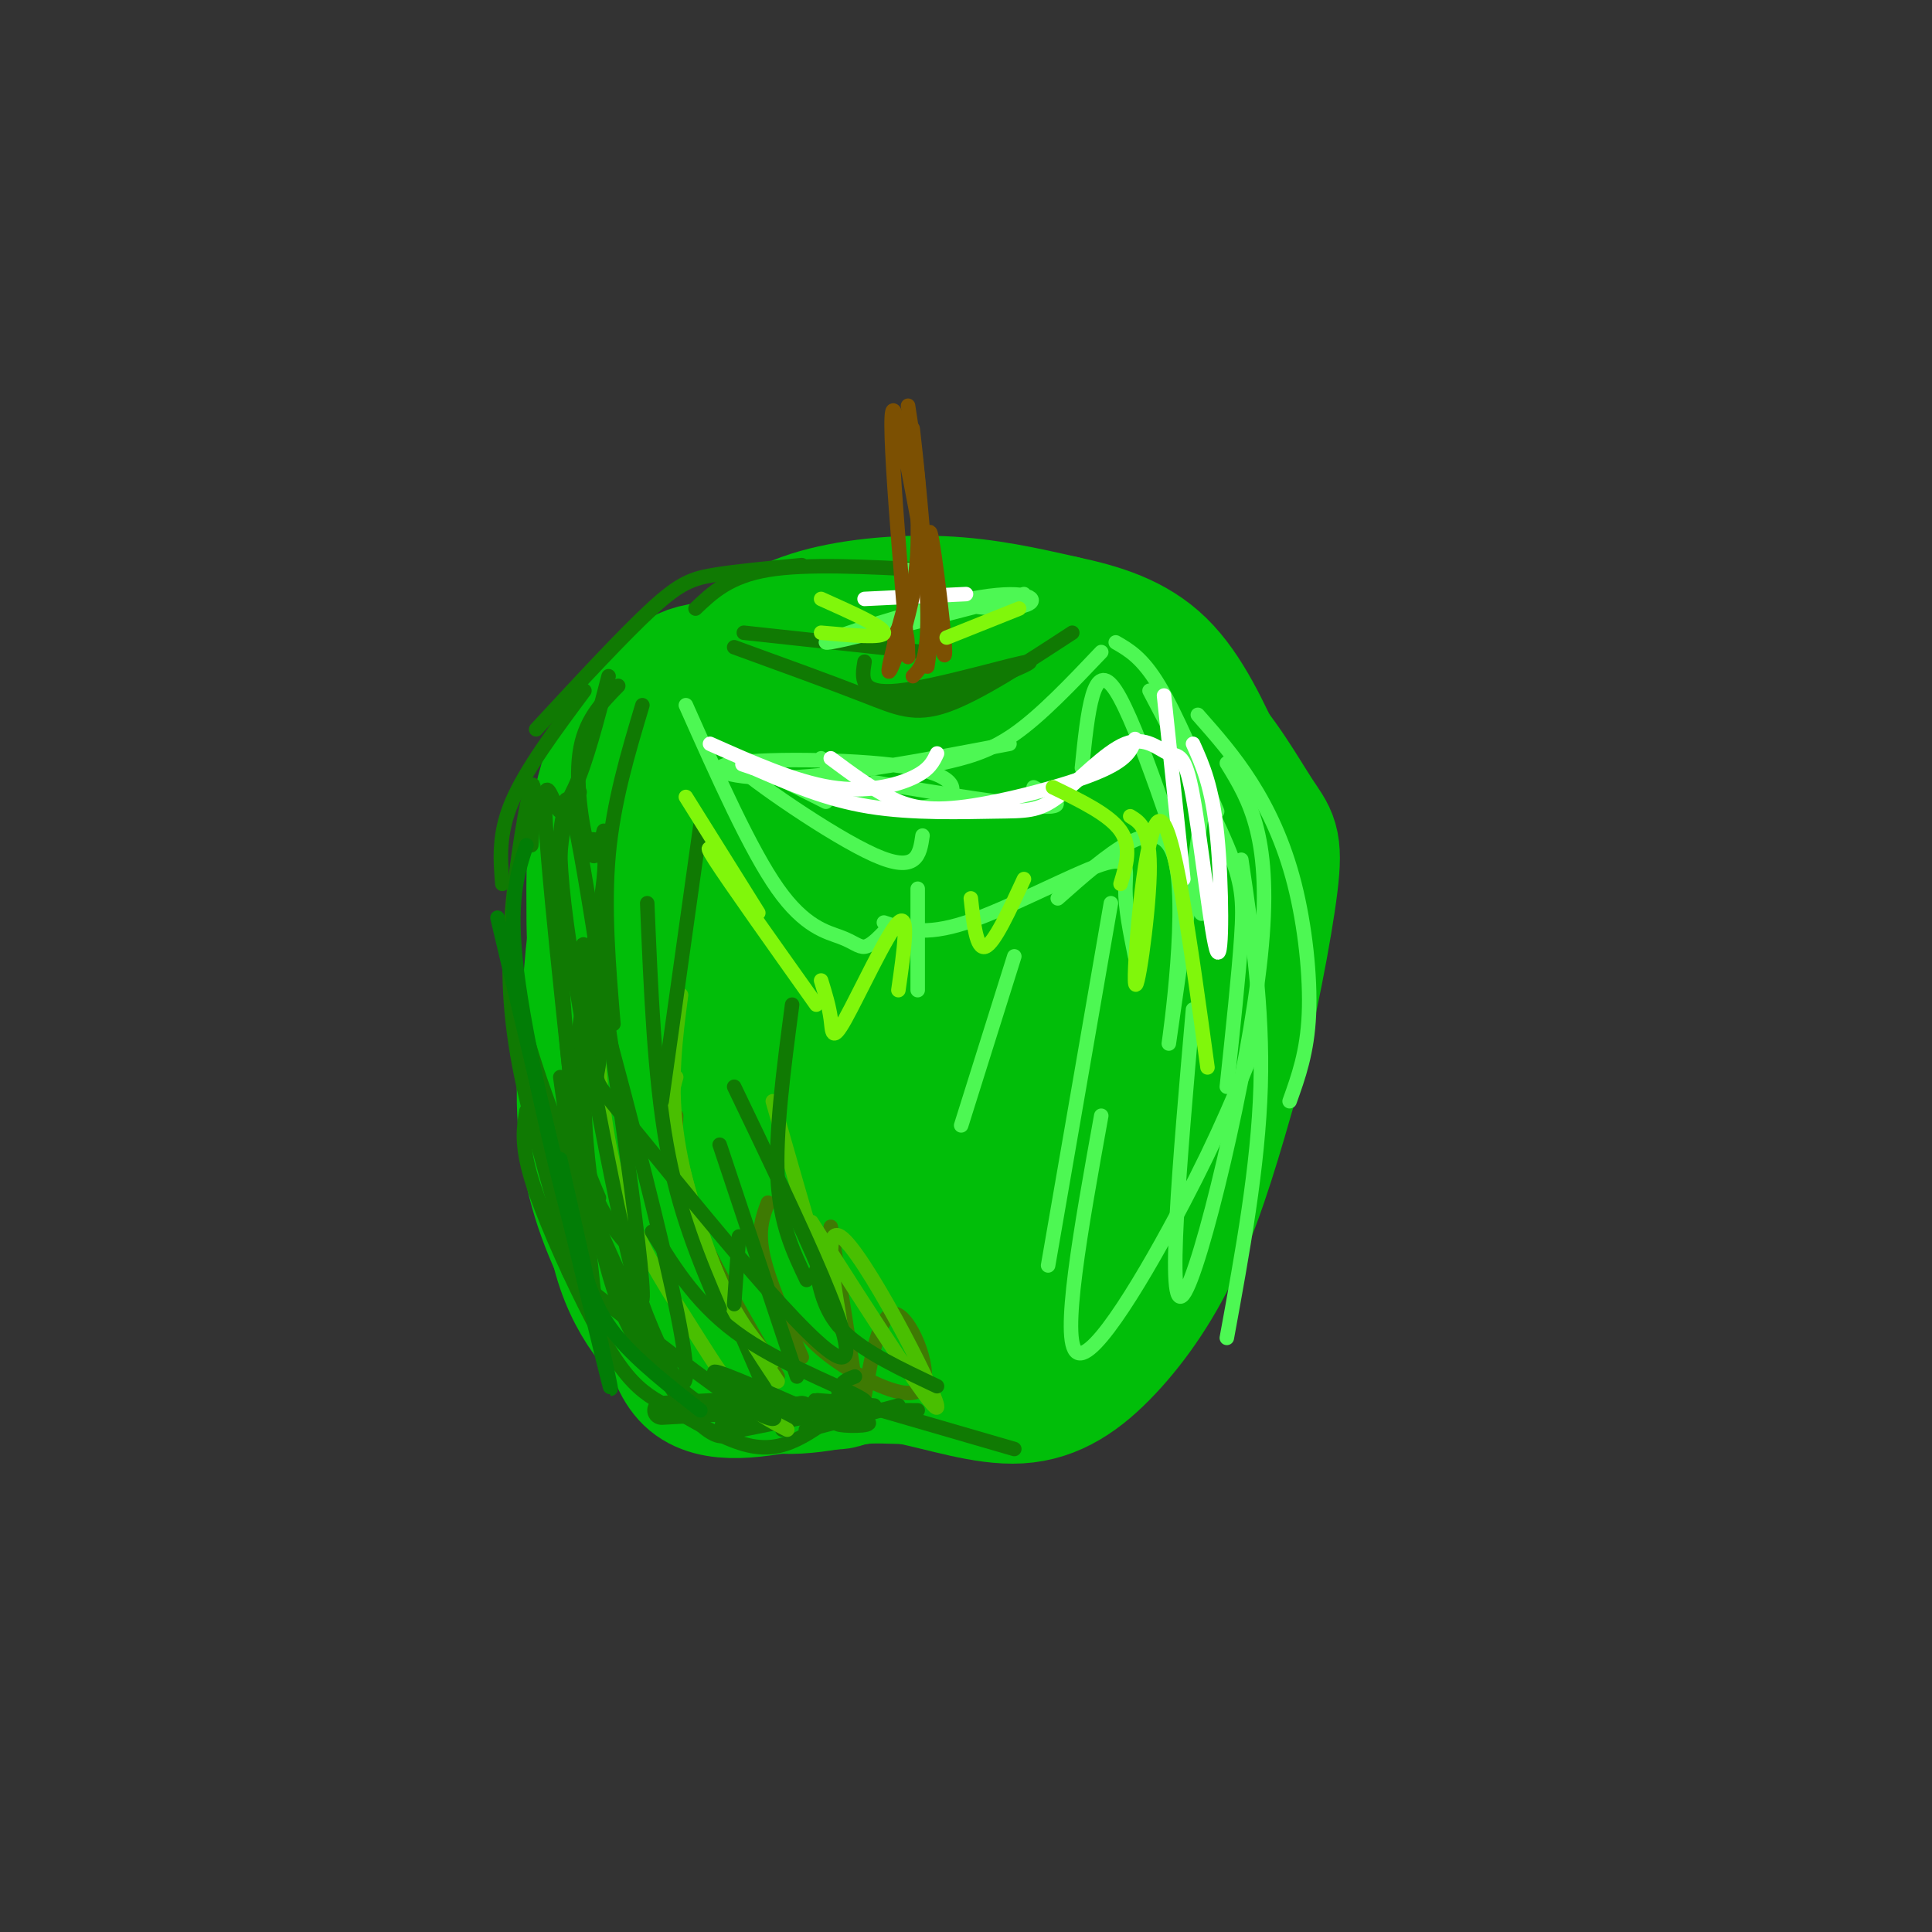 <svg viewBox='0 0 400 400' version='1.1' xmlns='http://www.w3.org/2000/svg' xmlns:xlink='http://www.w3.org/1999/xlink'><rect x="0" y="0" width="400" height="400" fill="#333333" stroke="none"/><g fill='none' stroke='rgb(1,190,9)' stroke-width='28' stroke-linecap='round' stroke-linejoin='round'><path d='M175,174c-0.988,-0.847 -1.975,-1.695 -3,-1c-1.025,0.695 -2.087,2.932 -2,10c0.087,7.068 1.322,18.965 2,25c0.678,6.035 0.797,6.206 3,10c2.203,3.794 6.489,11.212 11,13c4.511,1.788 9.248,-2.052 12,-7c2.752,-4.948 3.518,-11.004 4,-17c0.482,-5.996 0.679,-11.932 -2,-18c-2.679,-6.068 -8.236,-12.267 -11,-15c-2.764,-2.733 -2.737,-2.000 -5,-2c-2.263,0.000 -6.817,-0.732 -10,5c-3.183,5.732 -4.997,17.928 -3,30c1.997,12.072 7.803,24.019 13,32c5.197,7.981 9.784,11.995 14,13c4.216,1.005 8.062,-0.999 12,-4c3.938,-3.001 7.969,-7.001 12,-11'/><path d='M222,237c3.371,-6.410 5.799,-16.936 6,-27c0.201,-10.064 -1.825,-19.666 -4,-26c-2.175,-6.334 -4.501,-9.401 -9,-13c-4.499,-3.599 -11.172,-7.730 -18,-8c-6.828,-0.270 -13.810,3.322 -18,6c-4.190,2.678 -5.589,4.442 -8,10c-2.411,5.558 -5.835,14.911 -7,26c-1.165,11.089 -0.070,23.914 2,32c2.070,8.086 5.115,11.431 8,14c2.885,2.569 5.610,4.361 9,5c3.390,0.639 7.444,0.124 11,0c3.556,-0.124 6.613,0.142 12,-4c5.387,-4.142 13.104,-12.693 17,-19c3.896,-6.307 3.971,-10.370 4,-17c0.029,-6.630 0.013,-15.827 -3,-24c-3.013,-8.173 -9.022,-15.321 -17,-19c-7.978,-3.679 -17.925,-3.888 -24,-4c-6.075,-0.112 -8.277,-0.127 -12,2c-3.723,2.127 -8.967,6.395 -12,10c-3.033,3.605 -3.855,6.548 -5,10c-1.145,3.452 -2.613,7.415 -2,15c0.613,7.585 3.306,18.793 6,30'/><path d='M158,236c2.585,7.761 6.047,12.165 10,16c3.953,3.835 8.397,7.103 13,9c4.603,1.897 9.366,2.425 14,2c4.634,-0.425 9.139,-1.803 13,-4c3.861,-2.197 7.079,-5.214 11,-10c3.921,-4.786 8.546,-11.343 12,-21c3.454,-9.657 5.737,-22.415 6,-31c0.263,-8.585 -1.493,-12.996 -6,-19c-4.507,-6.004 -11.765,-13.599 -21,-17c-9.235,-3.401 -20.446,-2.607 -27,-2c-6.554,0.607 -8.451,1.028 -13,4c-4.549,2.972 -11.751,8.497 -16,13c-4.249,4.503 -5.544,7.984 -7,12c-1.456,4.016 -3.071,8.565 -3,17c0.071,8.435 1.830,20.754 3,28c1.170,7.246 1.753,9.418 8,15c6.247,5.582 18.160,14.576 25,19c6.840,4.424 8.607,4.280 14,3c5.393,-1.280 14.413,-3.695 20,-7c5.587,-3.305 7.741,-7.501 10,-10c2.259,-2.499 4.622,-3.302 8,-13c3.378,-9.698 7.771,-28.290 9,-39c1.229,-10.710 -0.708,-13.537 -2,-17c-1.292,-3.463 -1.941,-7.561 -6,-12c-4.059,-4.439 -11.530,-9.220 -19,-14'/><path d='M214,158c-6.138,-3.147 -11.982,-4.013 -20,-4c-8.018,0.013 -18.211,0.906 -28,7c-9.789,6.094 -19.174,17.390 -24,27c-4.826,9.610 -5.094,17.535 -2,29c3.094,11.465 9.550,26.471 18,38c8.450,11.529 18.894,19.583 27,24c8.106,4.417 13.874,5.197 18,6c4.126,0.803 6.608,1.627 13,-3c6.392,-4.627 16.692,-14.707 23,-26c6.308,-11.293 8.625,-23.798 10,-31c1.375,-7.202 1.809,-9.099 1,-15c-0.809,-5.901 -2.859,-15.806 -4,-21c-1.141,-5.194 -1.372,-5.678 -6,-10c-4.628,-4.322 -13.651,-12.481 -24,-17c-10.349,-4.519 -22.022,-5.399 -29,-6c-6.978,-0.601 -9.259,-0.925 -15,1c-5.741,1.925 -14.942,6.098 -21,11c-6.058,4.902 -8.974,10.532 -11,16c-2.026,5.468 -3.162,10.775 -4,16c-0.838,5.225 -1.380,10.368 0,19c1.380,8.632 4.680,20.752 8,29c3.320,8.248 6.660,12.624 10,17'/><path d='M154,265c5.976,6.279 15.916,13.475 26,16c10.084,2.525 20.312,0.378 28,-4c7.688,-4.378 12.836,-10.988 16,-15c3.164,-4.012 4.344,-5.425 8,-14c3.656,-8.575 9.788,-24.311 11,-37c1.212,-12.689 -2.498,-22.330 -6,-29c-3.502,-6.670 -6.797,-10.369 -15,-14c-8.203,-3.631 -21.313,-7.193 -28,-9c-6.687,-1.807 -6.951,-1.857 -13,0c-6.049,1.857 -17.885,5.621 -25,10c-7.115,4.379 -9.510,9.371 -12,19c-2.490,9.629 -5.074,23.893 -5,36c0.074,12.107 2.805,22.057 5,29c2.195,6.943 3.855,10.880 6,14c2.145,3.120 4.777,5.422 9,8c4.223,2.578 10.039,5.433 18,5c7.961,-0.433 18.066,-4.155 26,-10c7.934,-5.845 13.695,-13.813 17,-23c3.305,-9.187 4.152,-19.594 5,-30'/><path d='M225,217c-0.999,-9.515 -5.997,-18.302 -10,-24c-4.003,-5.698 -7.010,-8.306 -13,-10c-5.990,-1.694 -14.961,-2.473 -20,-2c-5.039,0.473 -6.145,2.197 -8,4c-1.855,1.803 -4.458,3.686 -7,8c-2.542,4.314 -5.022,11.059 -5,20c0.022,8.941 2.547,20.078 6,27c3.453,6.922 7.833,9.629 11,11c3.167,1.371 5.122,1.406 7,1c1.878,-0.406 3.681,-1.252 7,-5c3.319,-3.748 8.155,-10.398 10,-20c1.845,-9.602 0.700,-22.156 0,-28c-0.700,-5.844 -0.954,-4.977 -3,-5c-2.046,-0.023 -5.883,-0.934 -9,2c-3.117,2.934 -5.515,9.715 -6,17c-0.485,7.285 0.942,15.074 2,19c1.058,3.926 1.748,3.991 3,4c1.252,0.009 3.068,-0.036 5,-1c1.932,-0.964 3.981,-2.847 4,-9c0.019,-6.153 -1.990,-16.577 -4,-27'/><path d='M195,199c-0.822,-5.284 -0.877,-4.995 -2,-4c-1.123,0.995 -3.315,2.695 -5,2c-1.685,-0.695 -2.865,-3.785 -3,8c-0.135,11.785 0.775,38.444 2,48c1.225,9.556 2.766,2.008 3,-5c0.234,-7.008 -0.838,-13.476 -3,-21c-2.162,-7.524 -5.414,-16.105 -12,-22c-6.586,-5.895 -16.508,-9.106 -22,-10c-5.492,-0.894 -6.556,0.529 -9,2c-2.444,1.471 -6.270,2.992 -7,12c-0.730,9.008 1.635,25.504 4,42'/><path d='M141,251c2.607,11.976 7.125,20.917 12,26c4.875,5.083 10.107,6.310 16,7c5.893,0.690 12.446,0.845 19,1'/><path d='M188,285c7.262,1.405 15.915,4.418 23,4c7.085,-0.418 12.600,-4.266 18,-10c5.400,-5.734 10.686,-13.352 15,-23c4.314,-9.648 7.657,-21.324 11,-33'/><path d='M255,223c3.542,-13.577 6.898,-31.021 8,-40c1.102,-8.979 -0.049,-9.494 -3,-14c-2.951,-4.506 -7.700,-13.002 -13,-18c-5.300,-4.998 -11.150,-6.499 -17,-8'/><path d='M230,143c-9.024,0.202 -23.083,4.708 -38,4c-14.917,-0.708 -30.690,-6.631 -40,-8c-9.310,-1.369 -12.155,1.815 -15,5'/><path d='M137,144c-4.921,3.935 -9.723,11.273 -12,20c-2.277,8.727 -2.028,18.842 -2,25c0.028,6.158 -0.164,8.360 4,17c4.164,8.640 12.683,23.718 17,30c4.317,6.282 4.431,3.768 2,-8c-2.431,-11.768 -7.409,-32.791 -8,-45c-0.591,-12.209 3.204,-15.605 7,-19'/><path d='M145,164c3.774,-5.372 9.710,-9.301 12,-12c2.290,-2.699 0.933,-4.167 13,-3c12.067,1.167 37.556,4.968 50,4c12.444,-0.968 11.841,-6.705 11,-10c-0.841,-3.295 -1.921,-4.147 -3,-5'/><path d='M228,138c-5.810,-2.690 -18.834,-6.914 -25,-9c-6.166,-2.086 -5.476,-2.034 -13,0c-7.524,2.034 -23.264,6.050 -33,12c-9.736,5.950 -13.467,13.833 -16,21c-2.533,7.167 -3.866,13.619 -4,20c-0.134,6.381 0.933,12.690 2,19'/><path d='M139,201c0.954,1.638 2.338,-3.765 2,-13c-0.338,-9.235 -2.400,-22.300 -5,-27c-2.600,-4.700 -5.738,-1.035 -9,12c-3.262,13.035 -6.646,35.438 -4,54c2.646,18.562 11.323,33.281 20,48'/><path d='M143,275c0.981,-12.689 -6.565,-68.410 -9,-76c-2.435,-7.590 0.243,32.952 3,52c2.757,19.048 5.595,16.600 9,17c3.405,0.400 7.378,3.646 11,6c3.622,2.354 6.892,3.815 14,-1c7.108,-4.815 18.054,-15.908 29,-27'/><path d='M200,246c7.197,-7.080 10.691,-11.279 15,-25c4.309,-13.721 9.434,-36.964 12,-50c2.566,-13.036 2.574,-15.865 -1,-20c-3.574,-4.135 -10.732,-9.575 -15,-13c-4.268,-3.425 -5.648,-4.836 -15,-4c-9.352,0.836 -26.676,3.918 -44,7'/><path d='M152,141c-7.426,0.662 -3.990,-1.183 0,-4c3.990,-2.817 8.536,-6.604 16,-9c7.464,-2.396 17.847,-3.399 27,-3c9.153,0.399 17.077,2.199 25,4'/><path d='M220,129c7.756,1.644 14.644,3.756 20,9c5.356,5.244 9.178,13.622 13,22'/><path d='M146,264c1.833,8.750 3.667,17.500 9,21c5.333,3.500 14.167,1.750 23,0'/><path d='M178,285c8.464,-0.429 18.125,-1.500 12,-3c-6.125,-1.500 -28.036,-3.429 -39,-6c-10.964,-2.571 -10.982,-5.786 -11,-9'/><path d='M140,267c-2.067,2.556 -1.733,13.444 3,18c4.733,4.556 13.867,2.778 23,1'/><path d='M166,286c6.308,0.234 10.577,0.321 7,-1c-3.577,-1.321 -15.002,-4.048 -22,-5c-6.998,-0.952 -9.571,-0.129 -13,-9c-3.429,-8.871 -7.715,-27.435 -12,-46'/><path d='M126,225c-1.786,-9.927 -0.252,-11.743 0,-4c0.252,7.743 -0.778,25.046 2,37c2.778,11.954 9.365,18.558 14,22c4.635,3.442 7.317,3.721 10,4'/><path d='M152,284c2.167,0.667 2.583,0.333 3,0'/><path d='M141,280c-4.600,-6.867 -9.200,-13.733 -13,-22c-3.800,-8.267 -6.800,-17.933 -7,-30c-0.200,-12.067 2.400,-26.533 5,-41'/><path d='M126,187c3.667,-13.167 10.333,-25.583 17,-38'/></g>
<g fill='none' stroke='rgb(16,122,3)' stroke-width='6' stroke-linecap='round' stroke-linejoin='round'><path d='M137,292c0.000,0.000 18.000,-1.000 18,-1'/><path d='M151,295c0.000,0.000 15.000,-3.000 15,-3'/></g>
<g fill='none' stroke='rgb(16,122,3)' stroke-width='3' stroke-linecap='round' stroke-linejoin='round'><path d='M138,291c5.733,3.356 11.467,6.711 16,8c4.533,1.289 7.867,0.511 11,-1c3.133,-1.511 6.067,-3.756 9,-6'/><path d='M176,293c-2.022,0.822 -4.044,1.644 -2,2c2.044,0.356 8.156,0.244 5,-1c-3.156,-1.244 -15.578,-3.622 -28,-6'/><path d='M130,249c0.000,5.583 0.000,11.167 2,18c2.000,6.833 6.000,14.917 10,23'/><path d='M109,230c-0.577,3.417 -1.155,6.833 1,14c2.155,7.167 7.042,18.083 11,26c3.958,7.917 6.988,12.833 10,16c3.012,3.167 6.006,4.583 9,6'/><path d='M121,249c5.622,13.289 11.244,26.578 16,35c4.756,8.422 8.644,11.978 11,13c2.356,1.022 3.178,-0.489 4,-2'/><path d='M146,259c0.000,0.000 16.000,37.000 16,37'/></g>
<g fill='none' stroke='rgb(62,122,3)' stroke-width='3' stroke-linecap='round' stroke-linejoin='round'><path d='M159,249c-1.083,2.833 -2.167,5.667 -1,11c1.167,5.333 4.583,13.167 8,21'/><path d='M172,254c1.990,12.543 3.980,25.085 5,32c1.020,6.915 1.069,8.201 2,3c0.931,-5.201 2.744,-16.889 6,-17c3.256,-0.111 7.953,11.355 6,15c-1.953,3.645 -10.558,-0.530 -16,-4c-5.442,-3.470 -7.721,-6.235 -10,-9'/><path d='M140,231c-0.250,5.500 -0.500,11.000 3,20c3.500,9.000 10.750,21.500 18,34'/></g>
<g fill='none' stroke='rgb(73,191,1)' stroke-width='3' stroke-linecap='round' stroke-linejoin='round'><path d='M140,223c-0.756,2.644 -1.511,5.289 0,13c1.511,7.711 5.289,20.489 9,29c3.711,8.511 7.356,12.756 11,17'/><path d='M160,228c6.667,23.280 13.333,46.560 14,47c0.667,0.440 -4.667,-21.958 0,-19c4.667,2.958 19.333,31.274 20,35c0.667,3.726 -12.667,-17.137 -26,-38'/><path d='M141,206c-1.156,8.844 -2.311,17.689 -1,28c1.311,10.311 5.089,22.089 9,31c3.911,8.911 7.956,14.956 12,21'/><path d='M123,205c0.798,14.173 1.595,28.345 5,40c3.405,11.655 9.417,20.792 14,28c4.583,7.208 7.738,12.488 11,16c3.262,3.512 6.631,5.256 10,7'/></g>
<g fill='none' stroke='rgb(16,122,3)' stroke-width='3' stroke-linecap='round' stroke-linejoin='round'><path d='M106,202c1.821,8.646 3.642,17.292 12,38c8.358,20.708 23.254,53.479 24,45c0.746,-8.479 -12.659,-58.208 -18,-78c-5.341,-19.792 -2.619,-9.649 -2,-2c0.619,7.649 -0.865,12.803 -1,21c-0.135,8.197 1.079,19.438 3,29c1.921,9.562 4.549,17.446 8,23c3.451,5.554 7.726,8.777 12,12'/><path d='M149,237c0.000,0.000 16.000,48.000 16,48'/><path d='M169,263c0.917,4.500 1.833,9.000 6,13c4.167,4.000 11.583,7.500 19,11'/><path d='M177,285c-1.178,0.422 -2.356,0.844 -3,2c-0.644,1.156 -0.756,3.044 2,4c2.756,0.956 8.378,0.978 14,1'/><path d='M181,291c-6.833,-0.679 -13.667,-1.357 -12,-1c1.667,0.357 11.833,1.750 10,0c-1.833,-1.750 -15.667,-6.643 -25,-13c-9.333,-6.357 -14.167,-14.179 -19,-22'/><path d='M121,174c2.467,-0.489 4.933,-0.978 4,8c-0.933,8.978 -5.267,27.422 -6,40c-0.733,12.578 2.133,19.289 5,26'/><path d='M120,164c-1.708,2.399 -3.417,4.798 -4,13c-0.583,8.202 -0.042,22.208 1,35c1.042,12.792 2.583,24.369 5,32c2.417,7.631 5.708,11.315 9,15'/><path d='M134,187c0.750,18.000 1.500,36.000 4,50c2.500,14.000 6.750,24.000 11,34'/><path d='M152,270c0.000,0.000 1.000,-14.000 1,-14'/><path d='M152,225c13.673,28.452 27.345,56.905 22,56c-5.345,-0.905 -29.708,-31.167 -41,-45c-11.292,-13.833 -9.512,-11.238 -9,-16c0.512,-4.762 -0.244,-16.881 -1,-29'/><path d='M125,172c-0.867,3.600 -1.733,7.200 -3,4c-1.267,-3.200 -2.933,-13.200 -2,-20c0.933,-6.800 4.467,-10.400 8,-14'/><path d='M154,131c0.000,0.000 37.000,4.000 37,4'/><path d='M179,137c-0.565,3.423 -1.131,6.845 7,6c8.131,-0.845 24.958,-5.958 27,-6c2.042,-0.042 -10.702,4.988 -18,7c-7.298,2.012 -9.149,1.006 -11,0'/><path d='M152,134c10.089,3.667 20.178,7.333 27,10c6.822,2.667 10.378,4.333 17,2c6.622,-2.333 16.311,-8.667 26,-15'/><path d='M192,118c-12.500,-0.667 -25.000,-1.333 -33,0c-8.000,1.333 -11.500,4.667 -15,8'/><path d='M166,117c-6.689,0.622 -13.378,1.244 -18,2c-4.622,0.756 -7.178,1.644 -13,7c-5.822,5.356 -14.911,15.178 -24,25'/><path d='M121,143c-6.083,8.167 -12.167,16.333 -15,23c-2.833,6.667 -2.417,11.833 -2,17'/><path d='M133,146c-3.000,10.000 -6.000,20.000 -7,31c-1.000,11.000 0.000,23.000 1,35'/><path d='M145,171c0.000,0.000 -8.000,57.000 -8,57'/><path d='M164,208c-1.750,13.250 -3.500,26.500 -3,36c0.500,9.500 3.250,15.250 6,21'/><path d='M126,140c-2.301,8.895 -4.601,17.791 -7,23c-2.399,5.209 -4.896,6.732 -1,33c3.896,26.268 14.185,77.282 15,73c0.815,-4.282 -7.843,-63.859 -12,-88c-4.157,-24.141 -3.811,-12.846 -5,-13c-1.189,-0.154 -3.911,-11.758 -3,3c0.911,14.758 5.456,55.879 10,97'/><path d='M123,268c0.500,8.667 -3.250,-18.167 -7,-45'/><path d='M110,175c0.436,-7.261 0.873,-14.523 0,-12c-0.873,2.523 -3.055,14.830 -4,26c-0.945,11.170 -0.654,21.202 2,34c2.654,12.798 7.672,28.363 9,35c1.328,6.637 -1.034,4.348 5,9c6.034,4.652 20.463,16.247 29,22c8.537,5.753 11.183,5.664 8,3c-3.183,-2.664 -12.195,-7.904 -11,-8c1.195,-0.096 12.598,4.952 24,10'/><path d='M172,294c5.095,1.369 5.833,-0.208 3,0c-2.833,0.208 -9.238,2.202 -8,2c1.238,-0.202 10.119,-2.601 19,-5'/><path d='M179,291c0.000,0.000 31.000,9.000 31,9'/></g>
<g fill='none' stroke='rgb(77,248,83)' stroke-width='3' stroke-linecap='round' stroke-linejoin='round'><path d='M170,157c3.186,3.609 6.372,7.218 11,9c4.628,1.782 10.699,1.737 14,0c3.301,-1.737 3.833,-5.167 -6,-7c-9.833,-1.833 -30.032,-2.071 -37,-1c-6.968,1.071 -0.705,3.449 11,3c11.705,-0.449 28.853,-3.724 46,-7'/><path d='M224,159c1.178,-11.556 2.356,-23.111 7,-16c4.644,7.111 12.756,32.889 16,42c3.244,9.111 1.622,1.556 0,-6'/><path d='M238,143c6.356,12.089 12.711,24.178 16,32c3.289,7.822 3.511,11.378 3,19c-0.511,7.622 -1.756,19.311 -3,31'/><path d='M254,158c4.778,7.800 9.556,15.600 7,40c-2.556,24.400 -12.444,65.400 -16,70c-3.556,4.600 -0.778,-27.200 2,-59'/><path d='M249,167c-3.600,25.222 -7.200,50.444 -7,49c0.200,-1.444 4.200,-29.556 1,-39c-3.200,-9.444 -13.600,-0.222 -24,9'/><path d='M181,162c14.750,2.417 29.500,4.833 35,5c5.500,0.167 1.750,-1.917 -2,-4'/><path d='M195,158c4.750,-1.083 9.500,-2.167 15,-6c5.500,-3.833 11.750,-10.417 18,-17'/><path d='M188,118c3.005,2.841 6.010,5.681 11,7c4.990,1.319 11.967,1.116 14,0c2.033,-1.116 -0.876,-3.147 -12,-1c-11.124,2.147 -30.464,8.470 -30,9c0.464,0.530 20.732,-4.735 41,-10'/><path d='M231,133c2.750,1.583 5.500,3.167 9,9c3.500,5.833 7.750,15.917 12,26'/><path d='M248,148c3.744,4.238 7.488,8.476 11,14c3.512,5.524 6.792,12.333 9,21c2.208,8.667 3.345,19.190 3,27c-0.345,7.810 -2.173,12.905 -4,18'/><path d='M191,173c-0.578,3.978 -1.156,7.956 -10,4c-8.844,-3.956 -25.956,-15.844 -29,-19c-3.044,-3.156 7.978,2.422 19,8'/><path d='M142,146c6.685,15.006 13.369,30.012 19,38c5.631,7.988 10.208,8.958 13,10c2.792,1.042 3.798,2.155 5,2c1.202,-0.155 2.601,-1.577 4,-3'/><path d='M183,191c4.155,1.423 8.310,2.845 17,0c8.690,-2.845 21.917,-9.958 28,-12c6.083,-2.042 5.024,0.988 5,5c-0.024,4.012 0.988,9.006 2,14'/><path d='M257,178c2.250,15.250 4.500,30.500 4,47c-0.500,16.500 -3.750,34.250 -7,52'/><path d='M260,216c-3.778,9.400 -7.556,18.800 -15,33c-7.444,14.200 -18.556,33.200 -22,31c-3.444,-2.200 0.778,-25.600 5,-49'/><path d='M230,187c0.000,0.000 -13.000,75.000 -13,75'/><path d='M210,198c0.000,0.000 -11.000,35.000 -11,35'/><path d='M190,184c0.000,0.000 0.000,21.000 0,21'/></g>
<g fill='none' stroke='rgb(255,255,255)' stroke-width='3' stroke-linecap='round' stroke-linejoin='round'><path d='M172,157c4.018,2.988 8.036,5.976 12,8c3.964,2.024 7.875,3.083 16,2c8.125,-1.083 20.464,-4.310 27,-7c6.536,-2.690 7.268,-4.845 8,-7'/><path d='M241,144c0.000,0.000 4.000,38.000 4,38'/><path d='M247,154c1.990,4.404 3.979,8.808 5,19c1.021,10.192 1.073,26.171 0,24c-1.073,-2.171 -3.271,-22.491 -5,-32c-1.729,-9.509 -2.990,-8.206 -5,-9c-2.010,-0.794 -4.771,-3.685 -9,-2c-4.229,1.685 -9.927,7.947 -14,11c-4.073,3.053 -6.520,2.899 -13,3c-6.480,0.101 -16.994,0.457 -26,-1c-9.006,-1.457 -16.503,-4.729 -24,-8'/><path d='M156,159c-4.000,-1.333 -2.000,-0.667 0,0'/><path d='M147,154c8.778,3.911 17.556,7.822 25,9c7.444,1.178 13.556,-0.378 17,-2c3.444,-1.622 4.222,-3.311 5,-5'/><path d='M179,124c0.000,0.000 21.000,-1.000 21,-1'/></g>
<g fill='none' stroke='rgb(124,80,2)' stroke-width='3' stroke-linecap='round' stroke-linejoin='round'><path d='M189,140c1.667,-1.667 3.333,-3.333 3,-15c-0.333,-11.667 -2.667,-33.333 -3,-36c-0.333,-2.667 1.333,13.667 1,24c-0.333,10.333 -2.667,14.667 -5,19'/><path d='M188,84c1.674,10.873 3.349,21.745 2,33c-1.349,11.255 -5.721,22.891 -6,22c-0.279,-0.891 3.533,-14.311 4,-16c0.467,-1.689 -2.413,8.353 -3,11c-0.587,2.647 1.118,-2.101 2,-3c0.882,-0.899 0.941,2.050 1,5'/><path d='M188,136c-1.163,-14.148 -4.569,-52.019 -3,-51c1.569,1.019 8.115,40.928 10,49c1.885,8.072 -0.890,-15.694 -2,-22c-1.110,-6.306 -0.555,4.847 0,16'/><path d='M193,128c-0.167,4.333 -0.583,7.167 -1,10'/></g>
<g fill='none' stroke='rgb(128,247,11)' stroke-width='3' stroke-linecap='round' stroke-linejoin='round'><path d='M142,165c0.000,0.000 15.000,24.000 15,24'/><path d='M151,180c-3.000,-3.333 -6.000,-6.667 -3,-2c3.000,4.667 12.000,17.333 21,30'/><path d='M170,203c0.833,2.702 1.667,5.405 2,8c0.333,2.595 0.167,5.083 3,0c2.833,-5.083 8.667,-17.738 11,-20c2.333,-2.262 1.167,5.869 0,14'/><path d='M201,186c0.583,5.333 1.167,10.667 3,10c1.833,-0.667 4.917,-7.333 8,-14'/><path d='M218,163c5.833,2.833 11.667,5.667 14,9c2.333,3.333 1.167,7.167 0,11'/><path d='M234,169c2.119,1.298 4.238,2.595 4,12c-0.238,9.405 -2.833,26.917 -3,22c-0.167,-4.917 2.095,-32.262 5,-33c2.905,-0.738 6.452,25.131 10,51'/><path d='M196,132c0.000,0.000 15.000,-6.000 15,-6'/><path d='M170,131c6.500,0.583 13.000,1.167 13,0c0.000,-1.167 -6.500,-4.083 -13,-7'/></g>
<g fill='none' stroke='rgb(2,125,6)' stroke-width='3' stroke-linecap='round' stroke-linejoin='round'><path d='M103,190c10.417,43.833 20.833,87.667 23,96c2.167,8.333 -3.917,-18.833 -10,-46'/><path d='M109,175c-1.893,5.732 -3.786,11.464 -2,26c1.786,14.536 7.250,37.875 11,52c3.750,14.125 5.786,19.036 10,24c4.214,4.964 10.607,9.982 17,15'/></g>
</svg>